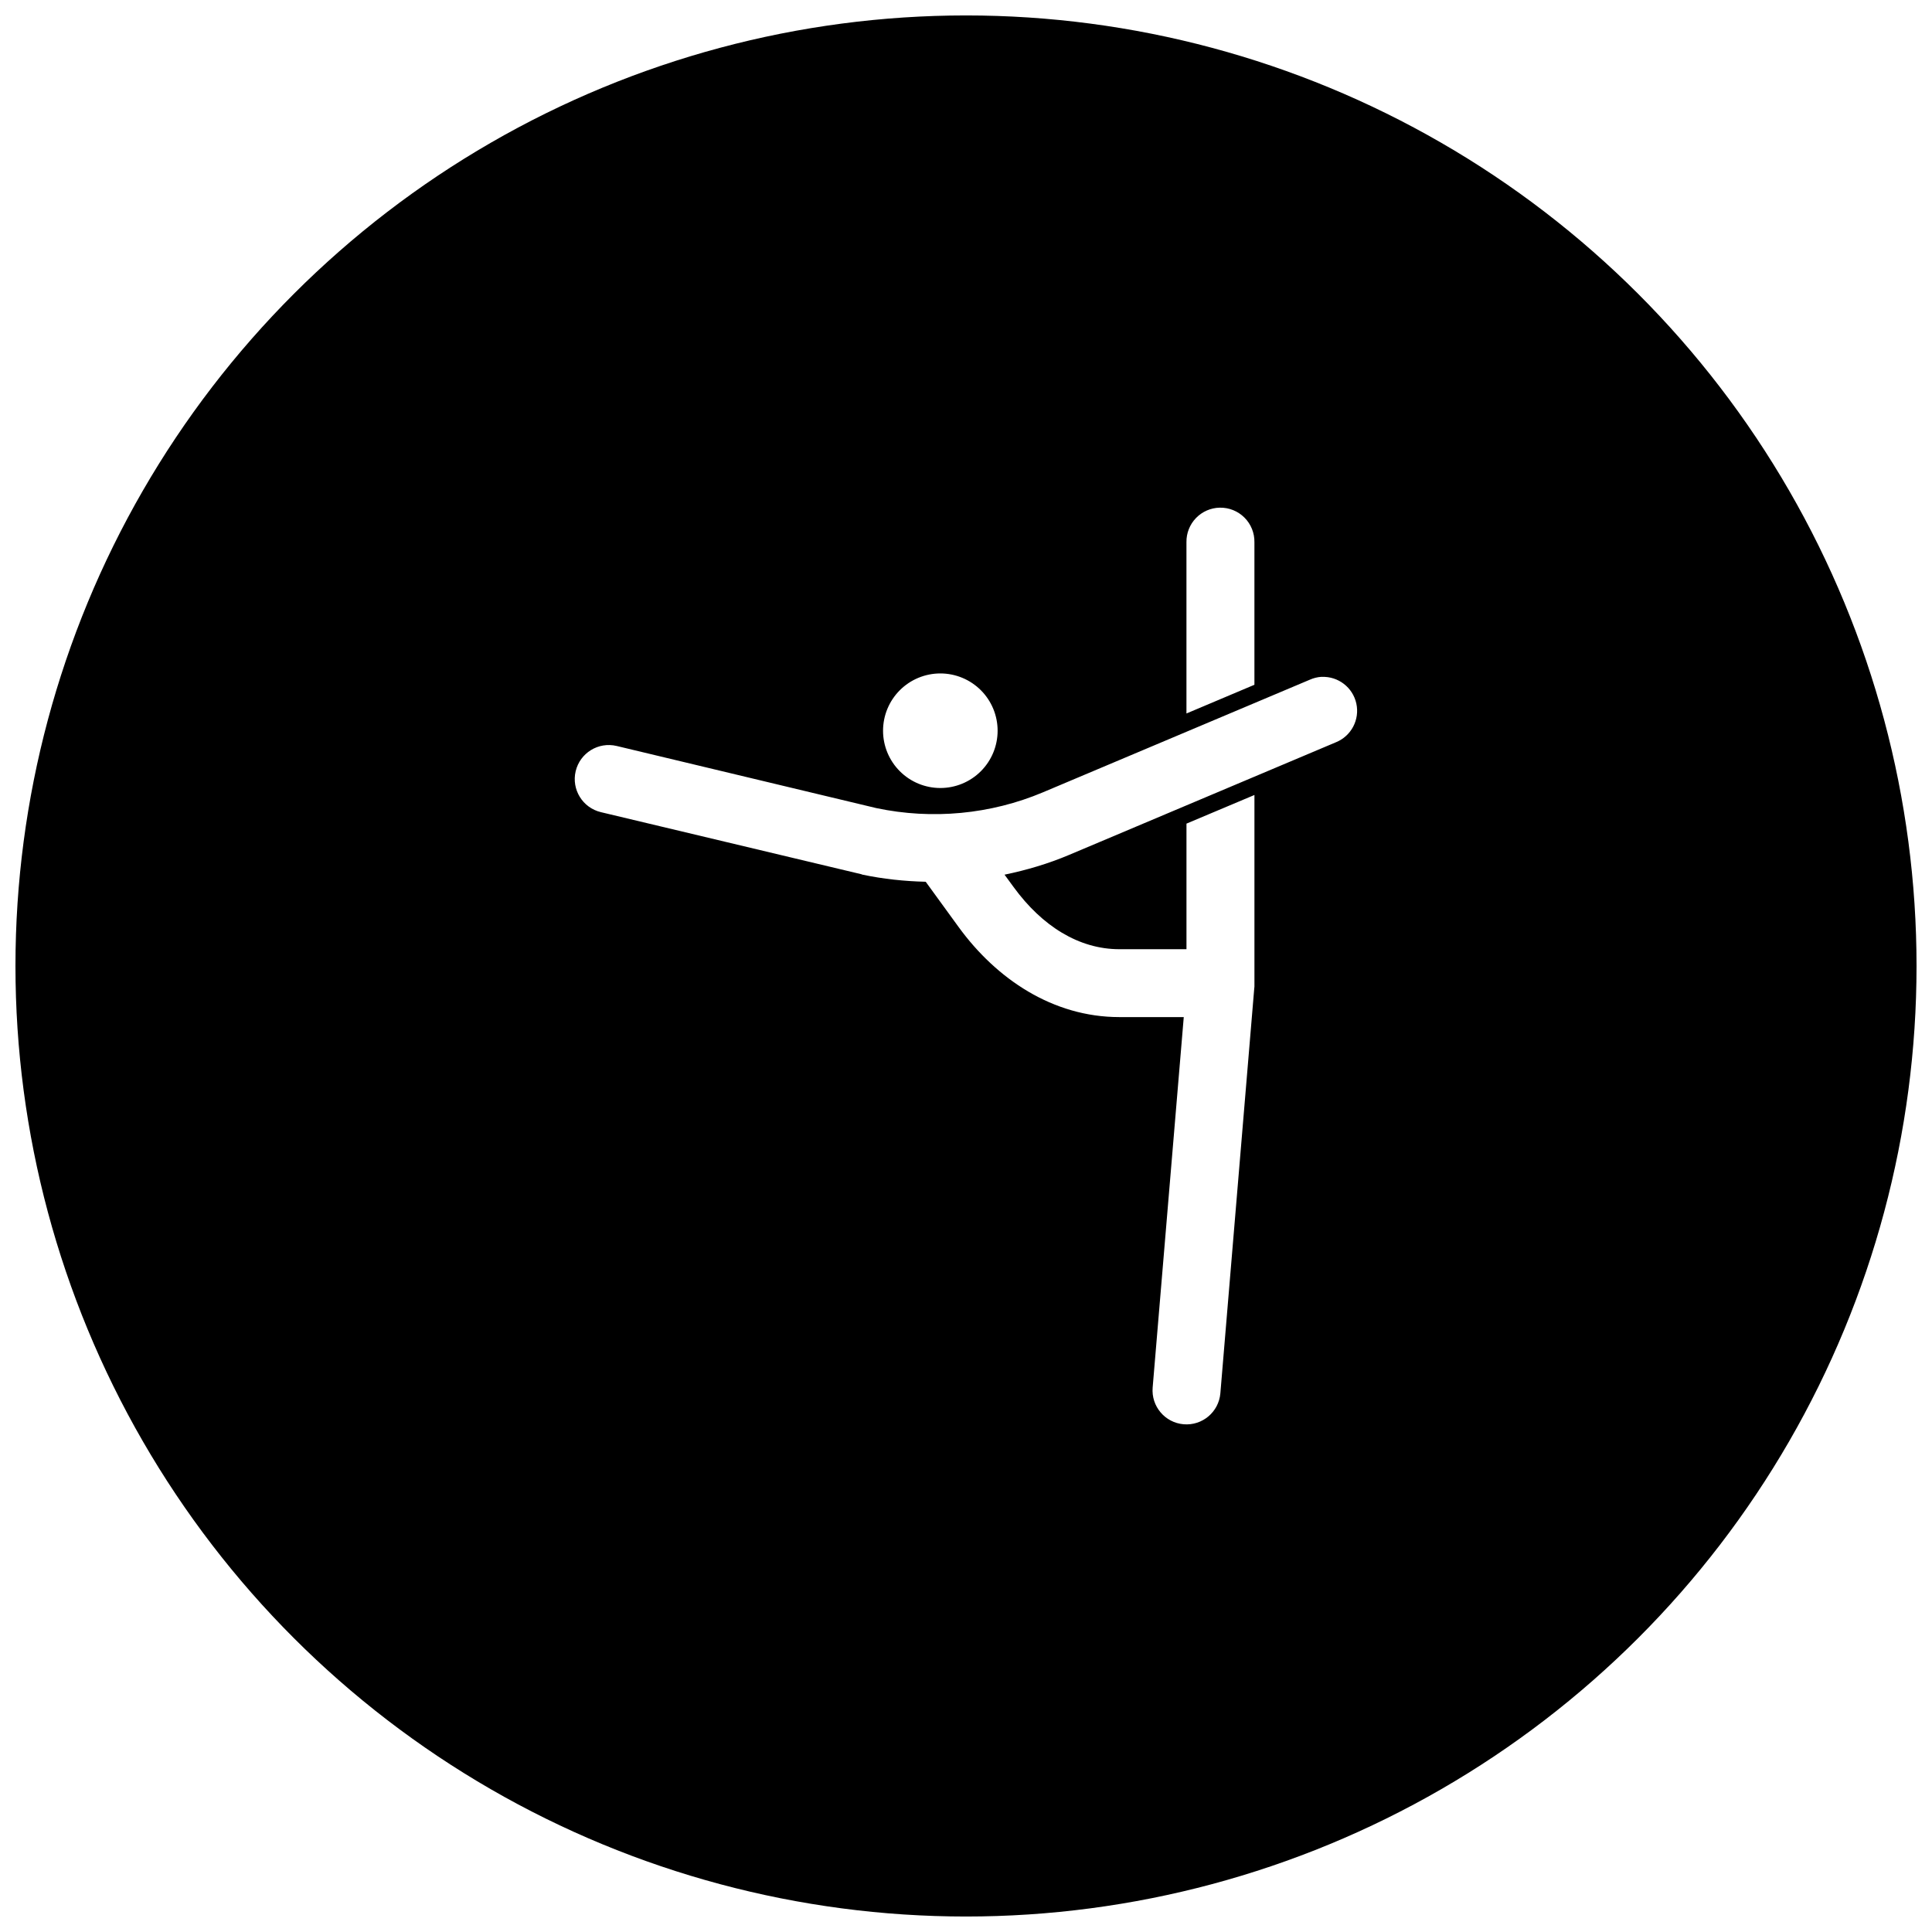 <?xml version="1.0" encoding="UTF-8"?>
<!-- Uploaded to: ICON Repo, www.iconrepo.com, Generator: ICON Repo Mixer Tools -->
<svg width="800px" height="800px" version="1.1" viewBox="144 144 512 512" xmlns="http://www.w3.org/2000/svg">
 <defs>
  <clipPath id="a">
   <path d="m148.09 148.09h503.81v503.81h-503.81z"/>
  </clipPath>
 </defs>
 <g clip-path="url(#a)">
  <path d="m400 148.09c-44.219 0-87.66 11.641-125.95 33.75-38.297 22.109-70.094 53.906-92.203 92.203-22.109 38.293-33.75 81.734-33.75 125.95s11.641 87.656 33.75 125.95c22.109 38.297 53.906 70.098 92.203 92.207 38.293 22.109 81.734 33.746 125.95 33.746s87.656-11.637 125.95-33.746c38.297-22.109 70.098-53.91 92.207-92.207 22.109-38.293 33.746-81.73 33.746-125.95s-11.637-87.66-33.746-125.95c-22.109-38.297-53.91-70.094-92.207-92.203-38.293-22.109-81.73-33.75-125.95-33.75zm67.262 130.45c2.445-0.047 4.801 0.902 6.531 2.629s2.684 4.082 2.641 6.527v37.777l-18.012 7.609v-45.387c-0.039-2.387 0.867-4.691 2.523-6.406 1.66-1.719 3.93-2.707 6.316-2.75zm-74.062 43.93c4.027 0 7.887 1.602 10.734 4.445 2.848 2.848 4.445 6.711 4.445 10.738 0 4.023-1.598 7.887-4.445 10.734s-6.707 4.445-10.734 4.445c-4.027 0-7.891-1.598-10.734-4.445-2.848-2.848-4.449-6.711-4.449-10.734 0-4.027 1.602-7.891 4.449-10.738 2.844-2.844 6.707-4.445 10.734-4.445zm101.04 0.898v0.016c4.379-0.199 8.266 2.781 9.203 7.062s-1.348 8.617-5.406 10.262l-70.676 29.836c-5.543 2.344-11.293 4.047-17.148 5.254l2.406 3.289c7.512 10.309 17.285 16.465 28.027 16.465h17.781v-33.281l18.012-7.59v50.762c-0.012 0.246-0.035 0.492-0.07 0.738l-8.961 107.06c-0.422 4.953-4.781 8.629-9.734 8.207s-8.629-4.781-8.207-9.734l8.242-98.172h-17.062c-17.641 0.004-32.594-10.121-42.574-23.828l-8.75-12.035c-5.625-0.137-11.262-0.727-16.816-1.898-0.066-0.027-0.129-0.059-0.195-0.09l-69.074-16.461c-4.84-1.156-7.832-6.019-6.676-10.859 1.156-4.844 6.016-7.832 10.859-6.68l68.809 16.465c14.809 3.125 30.328 1.656 44.16-4.18l70.672-29.82c1.004-0.457 2.078-0.723 3.18-0.789z"/>
 </g>
</svg>